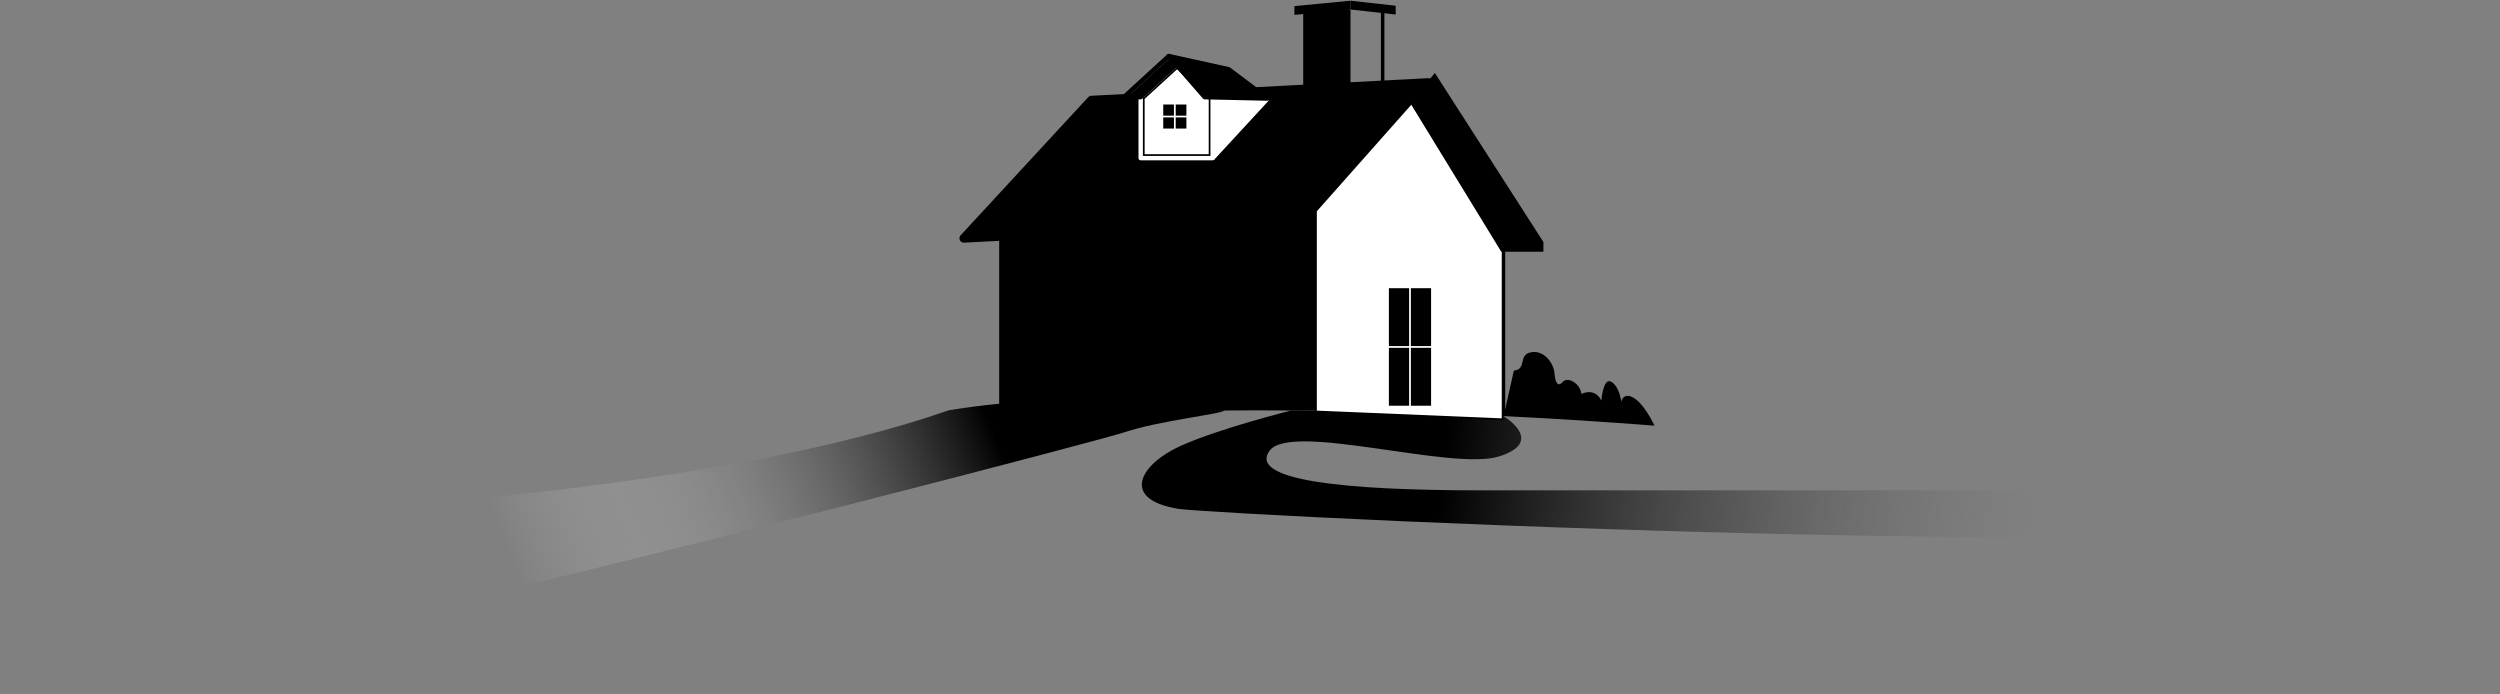 <svg width="1440" height="400" viewBox="0 0 1440 400" fill="none" xmlns="http://www.w3.org/2000/svg">
<rect x="0" y="0" width="1440" height="400" fill="#808080" stroke="none"/>
<path d="M705.367 236.328C705.164 238.355 668.291 242.051 647.252 249.121C635.993 252.905 392.011 317.109 194 363C-244.5 427.5 -391.833 387.5 -417 387.5L-371.5 284.5C-324.02 307.012 291.886 324.782 546.5 236.328C623.985 223.463 688.677 236.437 705.367 236.328Z" fill="url(#paint0_linear_318_1496)"/>
<path d="M953 245.195C924.069 242.915 895.088 241.091 866.107 239.672L871.984 213.477C879.455 212.699 874.555 204.808 881.274 203.04C888.795 201.061 894.89 208.74 895.392 215.073C895.767 219.821 897.089 223.383 900.104 220.013C903.119 216.644 910.263 220.976 910.896 226.904C910.896 226.904 918.369 222.876 922.372 230.679C922.372 230.679 923.413 217.389 927.971 219.836C932.837 222.45 933.848 231.388 933.848 231.388C933.848 231.388 934.633 227.005 938.915 228.221C946.185 230.273 953 245.195 953 245.195Z" fill="black"/>
<path d="M1481 282.435C1437.55 334.211 700.599 296.636 678.817 293.1C644.883 287.59 656.757 267.323 680.033 256.835C702.316 246.793 743.848 236.404 743.848 236.404V236.328C784.584 236.581 825.32 237.696 866.005 239.672C866.005 239.672 890.629 254.34 863.472 262.903C836.34 271.44 743.258 242.725 731.174 259.723C719.064 276.722 774.57 282.435 852.249 282.435C909.553 282.435 1481 282.435 1481 282.435Z" fill="url(#paint1_linear_318_1496)"/>
<path d="M777.883 5.485H750.65V57.013H777.883V5.485Z" fill="black"/>
<path d="M745.583 3.507V8.574L777.883 5.485V0.419L745.583 3.507Z" fill="black"/>
<path d="M796.407 57.013V5.838" stroke="black" stroke-width="2" stroke-miterlimit="10"/>
<path d="M777.883 0.419V5.485L803.908 8.371V3.304L777.883 0.419Z" fill="black"/>
<path d="M865.995 239.664V136.028" stroke="black" stroke-width="2" stroke-miterlimit="10"/>
<path d="M758.415 119V236.454C697.437 235.745 636.435 236.961 575.533 240.102V136.033L758.415 119Z" fill="black"/>
<path d="M575.533 235.456V240.103C618.775 237.873 662.067 236.632 705.367 236.343C705.367 236.343 627.115 234.245 575.533 235.456Z" fill="black"/>
<path d="M749.328 129.652L555.173 139.785C554.167 139.785 553.255 139.19 552.852 138.265C552.45 137.345 552.629 136.271 553.313 135.532L626.828 55.972C627.307 55.453 627.983 55.159 628.688 55.159L822.842 45.026C823.848 45.026 824.76 45.621 825.163 46.546C825.566 47.465 825.386 48.539 824.702 49.279L751.187 128.839C750.708 129.355 750.034 129.652 749.328 129.652Z" fill="black"/>
<path d="M652.858 54.531L659.625 53.543L672.737 41.636L652.858 54.531Z" fill="black"/>
<path d="M758 237V121.5L824.5 46.5L865.5 138.5V241.5L758 237Z" fill="white" stroke="black"/>
<path d="M889 139.392V145H864.73L812 58.853L825.902 42.757C826.112 42.505 826.295 42.252 826.452 42L889 139.392Z" fill="black"/>
<path d="M705.367 236.343C718.19 236.257 731.017 236.259 743.84 236.343V175.3H705.367V236.343Z" fill="black"/>
<path d="M676.008 175.302H649.699V215.788H676.008V175.302Z" fill="black"/>
<path d="M662.855 175.302V215.788" stroke="black" stroke-miterlimit="10"/>
<path d="M649.699 195.544H676.008" stroke="black" stroke-miterlimit="10"/>
<path d="M824.809 165.5V234.197H799.5V165.5H824.809Z" fill="black" stroke="white"/>
<path d="M812.156 165V234.698" stroke="white" stroke-miterlimit="10"/>
<path d="M799 199.846H825.309" stroke="white" stroke-miterlimit="10"/>
<path d="M626.608 175.302H600.299V215.788H626.608V175.302Z" fill="black"/>
<path d="M613.455 175.302V215.788" stroke="black" stroke-miterlimit="10"/>
<path d="M600.299 195.544H626.608" stroke="black" stroke-miterlimit="10"/>
<path d="M711.54 215.866C712.765 215.866 713.757 214.874 713.757 213.649C713.757 212.425 712.765 211.433 711.54 211.433C710.316 211.433 709.324 212.425 709.324 213.649C709.324 214.874 710.316 215.866 711.54 215.866Z" fill="black"/>
<path d="M698.48 92.335H657.043C656.343 92.335 655.776 91.767 655.776 91.068V55.971C655.776 55.614 655.925 55.277 656.189 55.036L677.183 35.854C677.672 35.408 678.421 35.41 678.905 35.867L699.352 55.049C699.608 55.287 699.752 55.624 699.752 55.971V91.065C699.747 91.767 699.18 92.335 698.48 92.335Z" fill="white"/>
<path d="M696.714 56.737V89.302H658.807V56.751L678.019 39.197L696.714 56.737Z" fill="white" stroke="black"/>
<path d="M698.812 56.531V90.171L729.607 57.238L698.812 56.531Z" fill="white"/>
<path d="M729.243 55.877L697.568 90.2L699.428 91.916L731.103 57.593L729.243 55.877Z" fill="white"/>
<path d="M658.307 56.531V54.705H650.532L673.2 33.992L676.169 36.776L658.307 56.531Z" fill="black"/>
<path d="M657.04 57.238H647.267C646.745 57.238 646.273 56.916 646.086 56.43C645.896 55.943 646.028 55.391 646.413 55.036L672.357 31.332C672.846 30.889 673.598 30.886 674.077 31.345L678.9 35.867C679.159 36.107 679.303 36.447 679.301 36.796C679.298 37.151 679.149 37.485 678.888 37.724L657.894 56.906C657.663 57.119 657.357 57.238 657.04 57.238ZM650.532 54.704H656.549L676.169 36.776L673.2 33.992L650.532 54.704Z" fill="black"/>
<path d="M730.177 58.033C730.17 58.033 730.16 58.033 730.15 58.033L693.852 57.24C693.495 57.233 693.158 57.076 692.925 56.805L672.258 33.1C671.898 32.69 671.845 32.094 672.124 31.623C672.405 31.149 672.947 30.911 673.487 31.033L708.046 38.684C708.224 38.724 708.391 38.8 708.533 38.909L730.937 55.758C731.378 56.088 731.553 56.663 731.373 57.185C731.196 57.691 730.717 58.033 730.177 58.033Z" fill="black"/>
<path d="M694.465 54.717L726.271 55.411L707.231 41.093L676.694 34.334L694.465 54.717Z" fill="black"/>
<path d="M683.865 59.701V74.55H669.523V59.701H683.865Z" fill="black" stroke="white"/>
<path d="M676.694 59.201V75.05" stroke="white" stroke-miterlimit="10"/>
<path d="M669.023 67.125H684.365" stroke="white" stroke-miterlimit="10"/>
<defs>
<linearGradient id="paint0_linear_318_1496" x1="565.5" y1="231" x2="299.5" y2="337.5" gradientUnits="userSpaceOnUse">
<stop/>
<stop offset="1" stop-color="white" stop-opacity="0"/>
</linearGradient>
<linearGradient id="paint1_linear_318_1496" x1="835" y1="236" x2="1176.5" y2="273" gradientUnits="userSpaceOnUse">
<stop/>
<stop offset="1" stop-color="#666666" stop-opacity="0"/>
</linearGradient>
</defs>
</svg>
